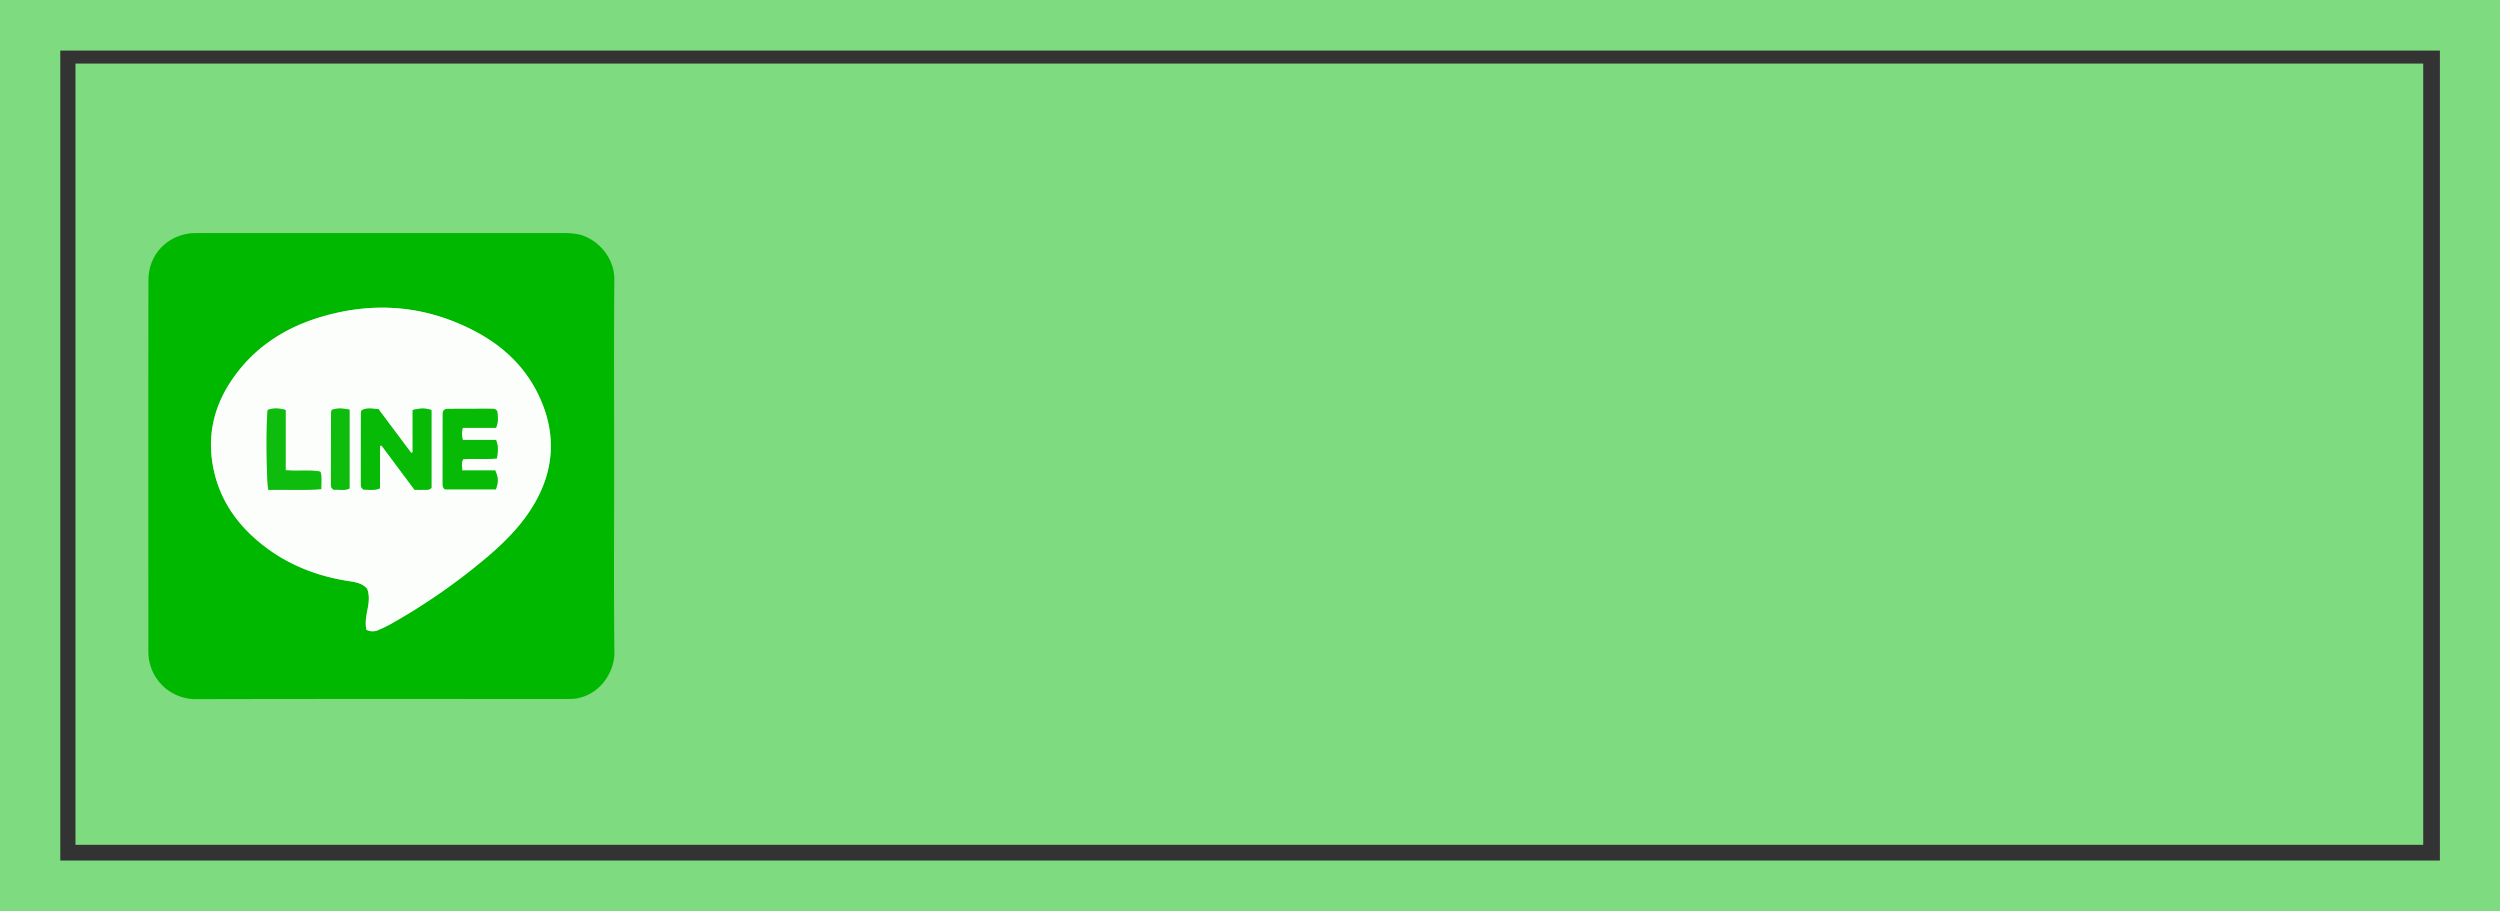 <svg xmlns="http://www.w3.org/2000/svg" width="118" height="43">
  <rect width="100%" height="100%" fill="#333333" stroke="none"/>
  <g fill-rule="evenodd" clip-rule="evenodd">
    <g fill="#7fdb7f">
      <path d="M0 0h118v43H0V0zm2.845 40.617h112.318V2.387H2.845v38.23z" />
      <path d="M3.563 3h110.813v36.875H3.563z" />
    </g>
    <path
      d="M28.988 22.039c0 2.921-.021 5.84.012 8.761.009.852-.599 1.916-1.709 2.152-.168.037-.334.04-.502.04-5.853.001-11.707-.007-17.562.008a2.234 2.234 0 01-2.224-2.249C7 24.911 6.997 19.07 7.006 13.23c.002-1.377 1.096-2.222 2.202-2.228l.251-.001 17.1-.001c.337 0 .669.013.991.133.767.289 1.454 1.086 1.447 2.062-.026 2.948-.009 5.895-.009 8.844zM17.3 29.728a.635.635 0 00.574.002c.192-.084.383-.171.565-.273a29.222 29.222 0 004.484-3.106c.862-.726 1.661-1.518 2.246-2.488 1.007-1.673 1.101-3.409.269-5.176-.664-1.413-1.763-2.414-3.135-3.112-2.364-1.203-4.824-1.354-7.34-.556-1.606.51-2.957 1.412-3.939 2.798-.966 1.362-1.298 2.871-.903 4.507.319 1.329 1.069 2.396 2.108 3.261 1.237 1.029 2.676 1.606 4.26 1.847.318.047.634.11.843.361.249.66-.196 1.287-.032 1.935z"
      fill="#01b801" />
    <path
      d="M17.3 29.728c-.164-.647.281-1.274.032-1.936-.208-.251-.524-.314-.843-.361-1.584-.24-3.023-.817-4.26-1.847-1.04-.864-1.79-1.932-2.108-3.261-.395-1.637-.063-3.145.903-4.507.982-1.386 2.333-2.288 3.939-2.798 2.516-.798 4.976-.647 7.34.556 1.372.698 2.471 1.699 3.135 3.112.832 1.767.738 3.503-.269 5.176-.585.971-1.384 1.763-2.246 2.488a29.082 29.082 0 01-4.484 3.106 6.379 6.379 0 01-.565.273.632.632 0 01-.574-.001zm2.177-10.373v1.997c-.022.008-.045.02-.068.027-.518-.689-1.034-1.38-1.55-2.071-.275-.006-.54-.079-.788.059-.015.051-.036.091-.036.13-.003 1.124-.003 2.246-.003 3.368 0 .091.021.167.12.241.235.007.497.063.783-.058v-2.001a.434.434 0 01.069-.024l1.562 2.096c.162 0 .289.007.414-.002.122-.005.256.041.384-.092v-3.667c-.289-.109-.558-.087-.887-.003zm3.926 3.742c.126-.343.123-.563-.032-.892h-1.557c.006-.208-.05-.376.048-.529.534-.039 1.063.025 1.591-.041.047-.312.084-.569-.042-.869h-1.572a1.328 1.328 0 010-.575h1.572c.128-.298.087-.557.055-.79-.068-.085-.136-.107-.207-.107-.713 0-1.429 0-2.142.005a.235.235 0 00-.193.098c-.007.026-.027.066-.027.106-.002 1.121-.002 2.241-.003 3.365 0 .087.021.163.107.229h2.402zm-9.921-.904v-2.841c-.312-.091-.581-.098-.845-.005-.084.438-.067 3.437.031 3.778.813-.029 1.641.038 2.496-.041-.008-.295.032-.544-.023-.782-.035-.025-.056-.052-.08-.055-.51-.077-1.027.006-1.579-.054zm2.18-2.847c-.021.072-.037.099-.037.125l-.005 3.404c0 .086.015.167.133.243.22-.031.483.067.746-.064v-3.72c-.288-.056-.556-.086-.837.012z"
      fill="#fcfefc" />
    <path
      d="M19.477 19.355c.33-.084.599-.106.888.002v3.667c-.128.133-.262.087-.384.092-.125.009-.252.002-.414.002l-1.562-2.096a.803.803 0 00-.069.024v2.001c-.286.12-.548.064-.783.058a.268.268 0 01-.12-.241c0-1.122 0-2.244.003-3.368 0-.039.021-.079.036-.13.248-.138.512-.065.788-.059.516.691 1.032 1.382 1.55 2.071.022-.008.045-.02.068-.027l-.001-1.996zM23.403 23.097h-2.402c-.087-.065-.107-.142-.107-.229.001-1.124.001-2.244.003-3.365 0-.04.02-.081.027-.106a.235.235 0 01.193-.098c.713-.005 1.429-.006 2.142-.005.071 0 .139.022.207.107.033.232.074.491-.055.79h-1.572a1.343 1.343 0 000 .575h1.572c.126.3.089.558.042.869-.527.066-1.057.002-1.591.041-.098.153-.042.321-.048.529h1.557c.155.329.159.549.032.892z"
      fill="#06ba06" />
    <path
      d="M13.482 22.193c.551.06 1.068-.023 1.58.054.024.003.045.029.08.055.055.238.015.487.023.782-.855.079-1.683.012-2.496.041-.098-.341-.115-3.34-.031-3.778.264-.093.533-.086.845.005l-.001 2.841zM15.662 19.346c.281-.098.549-.068.836-.012v3.72c-.262.132-.525.033-.746.064-.118-.076-.133-.157-.133-.243l.005-3.404c.001-.027.017-.053.038-.125z"
      fill="#0dbc0d" />
  </g>
</svg>